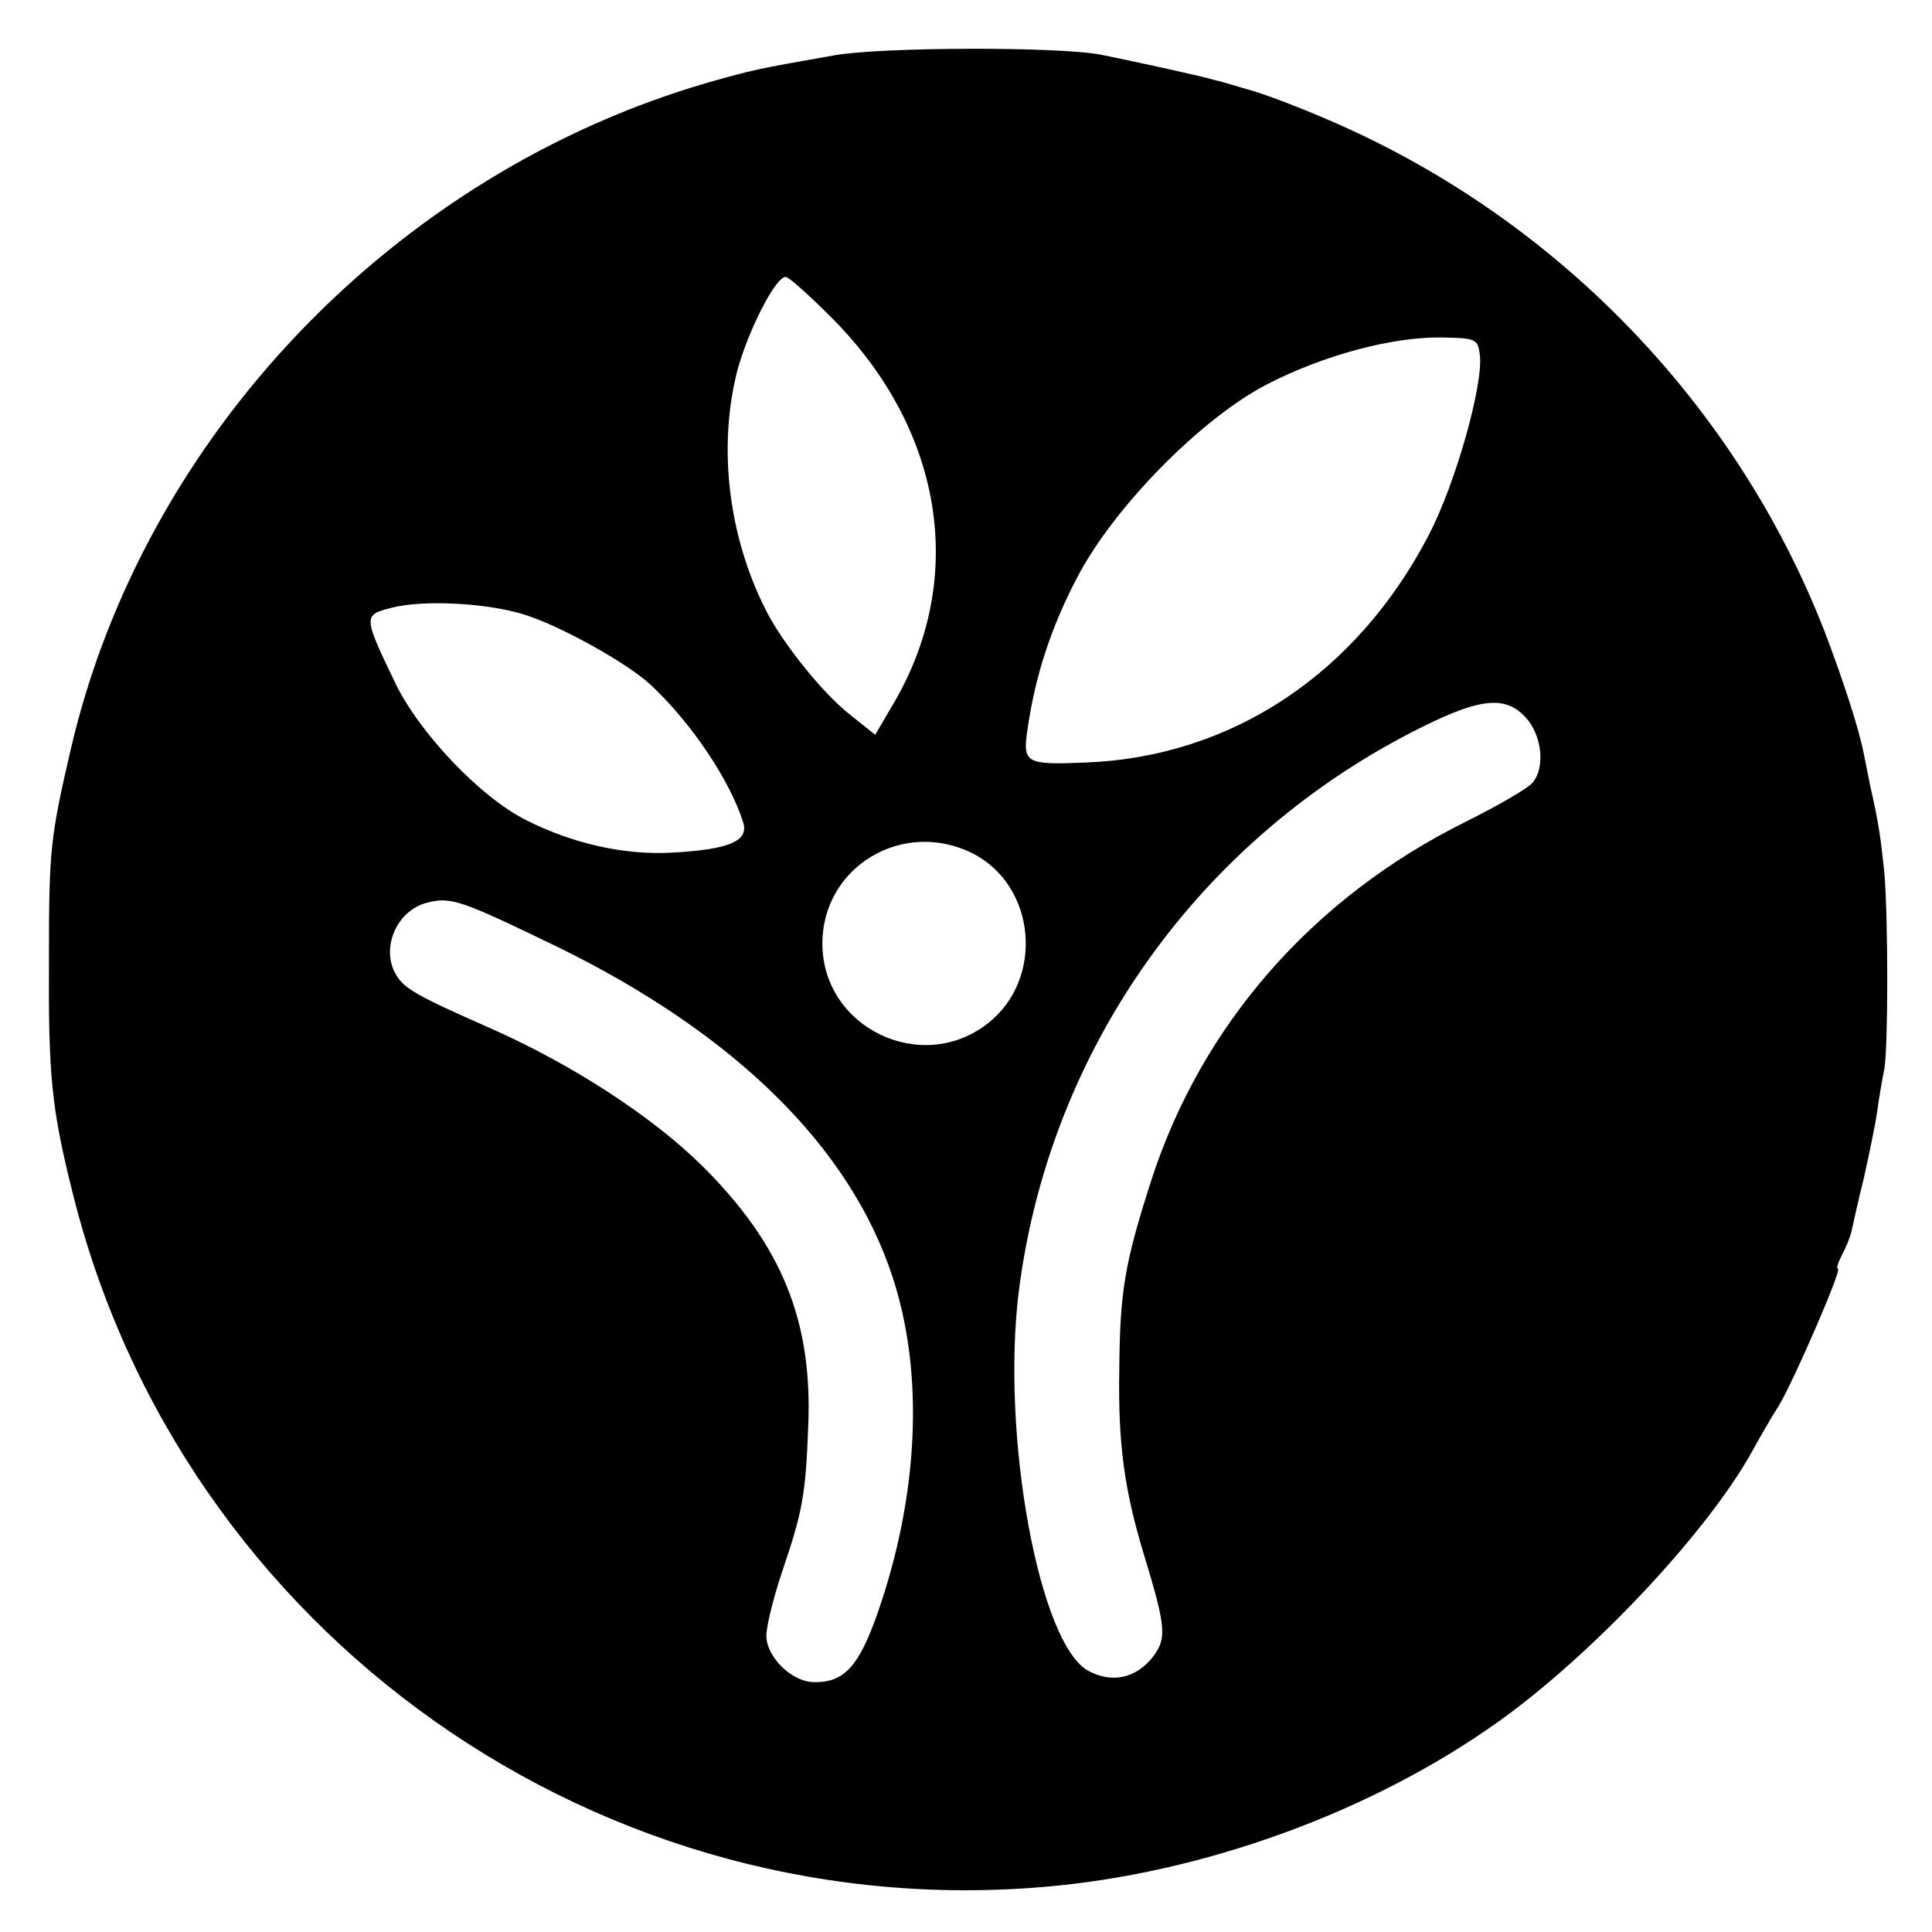 <?xml version="1.0" standalone="no"?>
<!DOCTYPE svg PUBLIC "-//W3C//DTD SVG 20010904//EN"
 "http://www.w3.org/TR/2001/REC-SVG-20010904/DTD/svg10.dtd">
<svg version="1.0" xmlns="http://www.w3.org/2000/svg"
 width="300pt" height="300pt" viewBox="0 0 300 300"
 preserveAspectRatio="xMidYMid meet">
<g transform="translate(0,300) scale(0.1,-0.1)"
fill="#000000" stroke="none">
<path d="M1295 2914 c-120 -21 -128 -23 -195 -42 -487 -141 -877 -549 -990
-1035 -32 -138 -34 -156 -34 -327 -1 -180 4 -231 36 -359 169 -688 824 -1150
1530 -1079 249 25 511 125 703 268 143 107 308 285 375 405 12 22 31 55 42 72
23 38 99 213 92 213 -3 0 0 9 6 21 6 11 13 28 15 37 2 9 10 46 19 82 8 36 18
83 21 105 3 22 8 51 11 65 6 35 6 233 0 305 -6 56 -8 73 -22 135 -3 14 -7 36
-10 50 -7 37 -33 117 -61 190 -138 354 -419 644 -773 795 -44 19 -99 40 -122
46 -24 7 -47 14 -53 15 -15 5 -135 31 -175 39 -67 13 -344 12 -415 -1z m-3
-408 c172 -173 209 -401 98 -594 l-31 -53 -40 32 c-43 34 -106 113 -131 164
-58 116 -73 253 -43 370 17 62 59 145 75 145 5 0 37 -29 72 -64z m1006 -58 c5
-47 -38 -199 -79 -278 -112 -216 -306 -345 -532 -354 -93 -4 -99 -1 -92 48 12
86 37 162 78 240 57 109 192 246 294 299 87 45 194 74 271 73 54 -1 57 -2 60
-28z m-1485 -402 c56 -17 162 -76 198 -110 64 -60 123 -149 143 -213 9 -29
-21 -42 -111 -47 -74 -4 -154 14 -227 51 -71 36 -166 136 -203 214 -49 102
-49 104 -6 115 49 13 148 8 206 -10z m1556 -160 c25 -27 31 -77 11 -101 -7 -9
-54 -36 -104 -61 -238 -118 -411 -316 -489 -559 -41 -128 -48 -171 -49 -293
-2 -114 8 -186 38 -285 35 -115 36 -131 14 -160 -26 -33 -63 -41 -99 -22 -77
39 -137 366 -109 590 48 378 282 706 628 877 89 44 128 48 159 14z m-859 -211
c99 -50 112 -195 24 -264 -103 -81 -257 -7 -257 124 0 119 125 194 233 140z
m-645 -145 c276 -135 455 -311 521 -513 49 -149 41 -337 -23 -521 -29 -83 -52
-109 -99 -108 -34 0 -74 39 -74 72 0 15 11 59 24 98 32 94 37 120 41 227 7
164 -41 282 -165 405 -78 77 -203 158 -330 214 -120 53 -135 62 -148 88 -19
41 6 94 50 106 38 10 52 5 203 -68z"/>
</g>
</svg>
